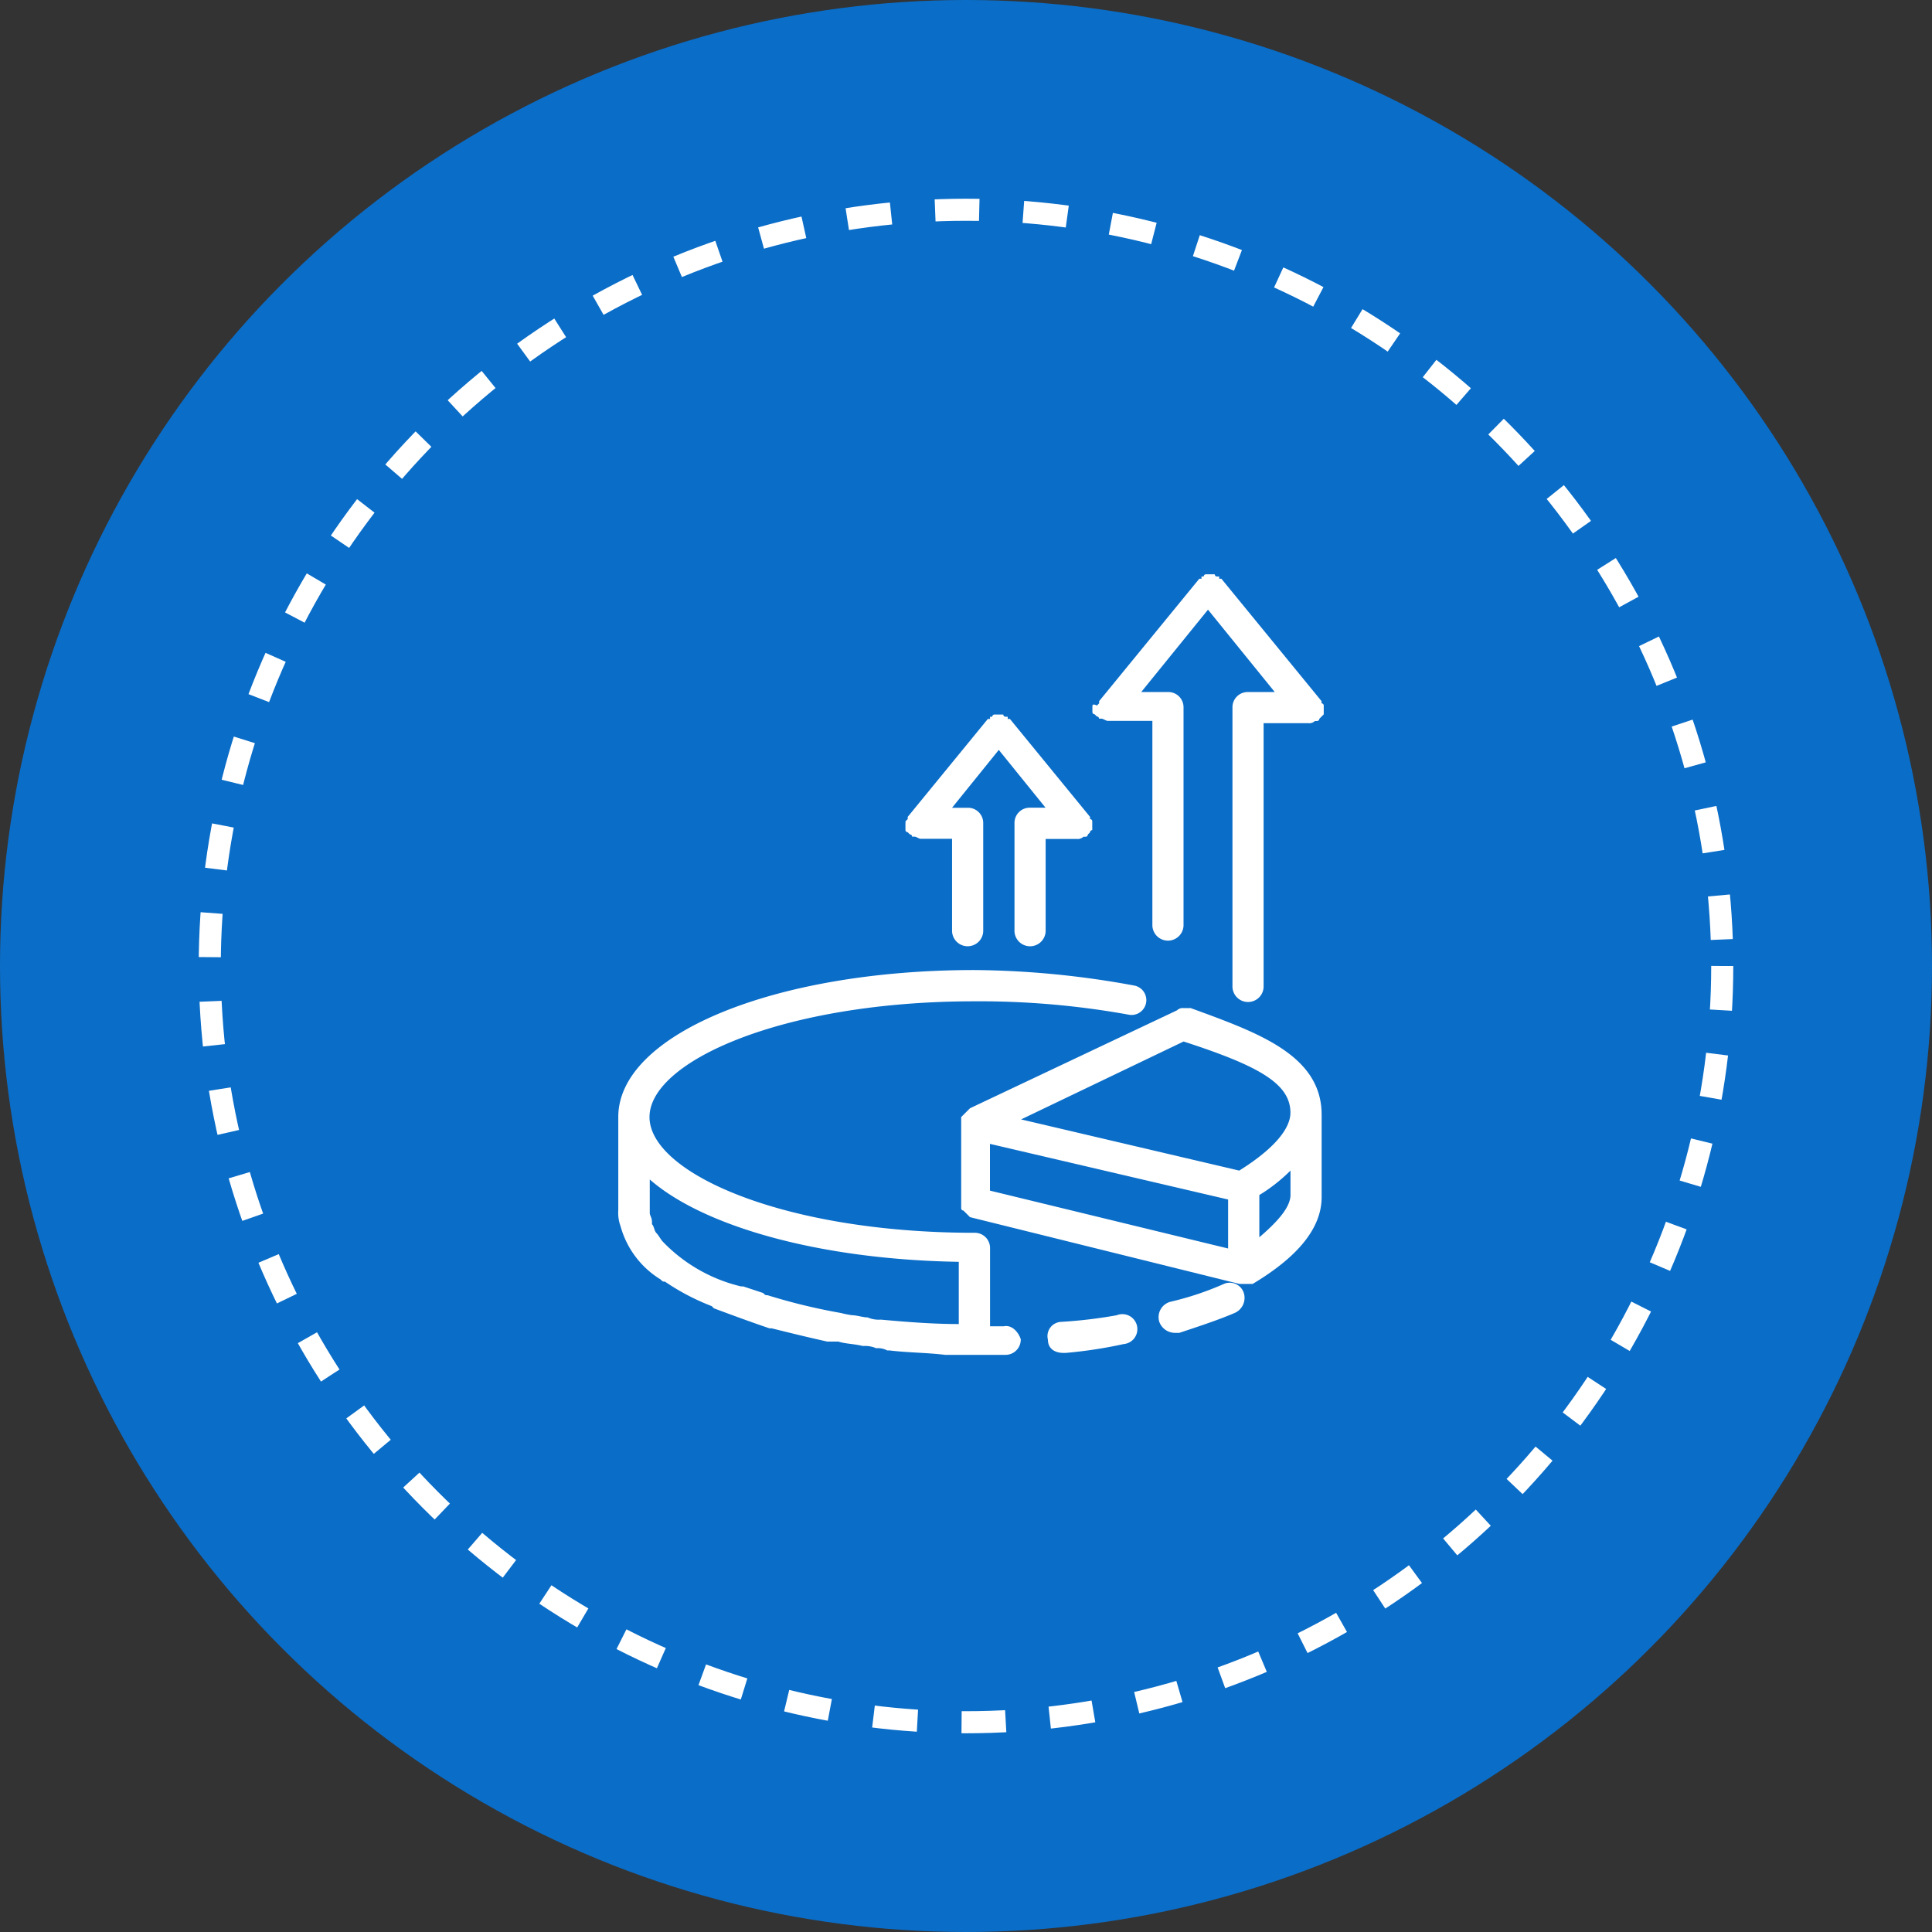 <svg xmlns="http://www.w3.org/2000/svg" width="87.5" height="87.5" viewBox="0 0 87.5 87.5">
  <rect x="0" y="0" width="87.5" height="87.5" fill="#333333" stroke="none"/>
  <g id="组_52691" data-name="组 52691" transform="translate(13019 -8327)">
    <circle id="椭圆_142" data-name="椭圆 142" cx="43.75" cy="43.75" r="43.75" transform="translate(-13019 8327)" fill="#0a6dc8"/>
    <g id="椭圆_143" data-name="椭圆 143" transform="translate(-13010 8336)" fill="none" stroke="#fff" stroke-width="1" stroke-dasharray="2">
      <circle cx="34.75" cy="34.75" r="34.75" stroke="none"/>
      <circle cx="34.75" cy="34.75" r="34.25" fill="none"/>
    </g>
    <g id="组_52689" data-name="组 52689" transform="translate(-13077.231 8312.58)">
      <path id="路径_95" data-name="路径 95" d="M108.811,535.709a21.468,21.468,0,0,1-2.52.3.646.646,0,0,0-.6.806c0,.4.3.6.706.6h.1a20.383,20.383,0,0,0,2.621-.4.679.679,0,1,0-.3-1.31Zm-5.141.5h-.6v-3.528a.689.689,0,0,0-.706-.706c-8.669,0-14.717-2.722-14.717-5.242s6.048-5.242,14.717-5.242a38.021,38.021,0,0,1,6.955.6.672.672,0,1,0,.3-1.31,41.215,41.215,0,0,0-7.258-.706c-9.072,0-16.128,2.923-16.128,6.653v4.234a1.716,1.716,0,0,0,.1.706,4.1,4.1,0,0,0,1.814,2.419c.1.1.1.1.2.1a10.426,10.426,0,0,0,2.117,1.109l.1.1c.806.3,1.613.6,2.52.907h.1c.806.2,1.613.4,2.52.6h.5c.3.1.706.1,1.109.2a1.278,1.278,0,0,1,.6.1.908.908,0,0,1,.5.1h.1c.806.1,1.714.1,2.52.2h2.722a.689.689,0,0,0,.706-.706C104.376,536.515,104.074,536.112,103.67,536.213Zm-2.016-2.923v2.822c-1.21,0-2.419-.1-3.528-.2a1.278,1.278,0,0,1-.6-.1c-.2,0-.5-.1-.706-.1a4.367,4.367,0,0,1-.5-.1,26.831,26.831,0,0,1-3.326-.806c-.1,0-.1,0-.2-.1l-.907-.3h-.1a7.236,7.236,0,0,1-3.528-2.016c-.1-.1-.2-.3-.3-.4s-.1-.3-.2-.4v-.1c0-.2-.1-.3-.1-.4V529.56c2.419,2.117,7.661,3.629,14.011,3.73Zm12,1.008a13.6,13.6,0,0,1-2.419.806.721.721,0,0,0-.5.907.758.758,0,0,0,.706.5h.2c.907-.3,1.814-.6,2.52-.907a.746.746,0,0,0,.4-.907.671.671,0,0,0-.907-.4Z" transform="translate(0 -461.722)" fill="#fff"/>
      <path id="路径_96" data-name="路径 96" d="M446.755,60.077h-.3a.37.37,0,0,0-.3.1l-9.375,4.435a753.528,753.528,0,0,0-.2.2,941.485,941.485,0,0,0-.2.2v4.133a.1.1,0,0,0,.1.1l.1.1a753.528,753.528,0,0,0,.2.2l12.2,3.024h.6c1.512-.907,3.125-2.218,3.125-3.931v-3.73c0-2.722-2.923-3.73-5.947-4.838Zm4.536,4.738c0,.706-.706,1.613-2.318,2.621l-9.879-2.318,7.359-3.528c3.427,1.109,4.838,1.915,4.838,3.226Zm-13.608,1.411,10.786,2.52v2.218l-10.786-2.621Zm12.2,4.234V68.544a7.612,7.612,0,0,0,1.411-1.109v1.109C451.291,69.149,450.585,69.854,449.88,70.459Zm-7.56-24.092h0v.3a.1.1,0,0,0,.1.1l.1.1a.1.1,0,0,1,.1.1h.1c.1,0,.2.1.3.1h2.016v9.274a.706.706,0,0,0,1.411,0V46.468a.689.689,0,0,0-.706-.706h-1.21l3.024-3.73,3.024,3.73h-1.21a.689.689,0,0,0-.706.706v12.6a.706.706,0,1,0,1.411,0V47.174H452.1a.37.37,0,0,0,.3-.1h.1a.1.1,0,0,0,.1-.1l.1-.1.1-.1v-.4a.1.1,0,0,0-.1-.1v-.1l-4.536-5.544h-.1v-.1h-.1a.1.1,0,0,1-.1-.1h-.4a.1.1,0,0,0-.1.1h-.1v.1h-.1l-4.536,5.544v.1l-.1.1c-.2-.1-.2,0-.2,0Zm-8.467,5.342v.3a.1.1,0,0,0,.1.1l.1.1a.1.1,0,0,1,.1.1h.1c.1,0,.2.1.3.1h1.411v4.133a.706.706,0,1,0,1.411,0V51.71a.689.689,0,0,0-.706-.706h-.706l2.117-2.621L440.2,51H439.5a.689.689,0,0,0-.706.706v4.838a.706.706,0,1,0,1.411,0V52.416h1.411a.37.37,0,0,0,.3-.1h.1a.1.1,0,0,0,.1-.1l.1-.1a.1.1,0,0,1,.1-.1v-.4a.1.1,0,0,0-.1-.1v-.1l-3.629-4.435h-.1v-.1h-.1a.1.1,0,0,1-.1-.1h-.4a.1.1,0,0,0-.1.1h-.1v.1h-.1l-3.629,4.435v.1l-.1.1v.1Z" transform="translate(-334.617)" fill="#fff"/>
    </g>
  </g>
</svg>
